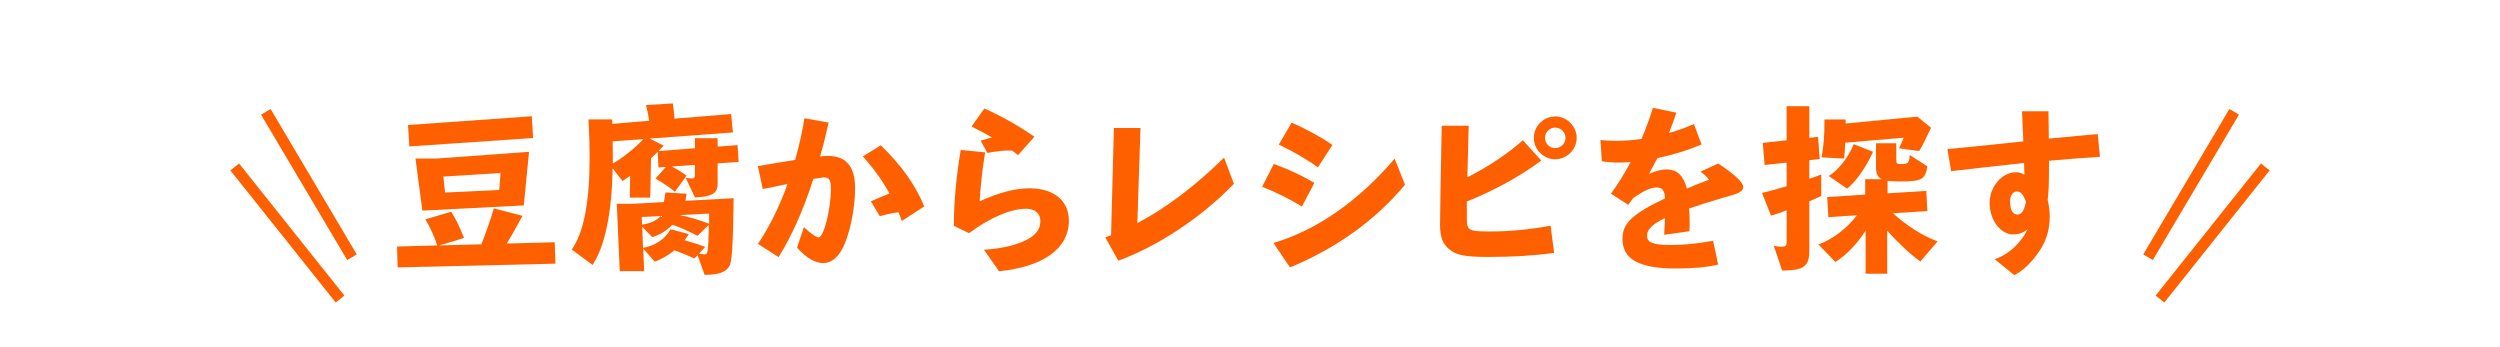 <?xml version="1.0" encoding="utf-8"?>
<!-- Generator: Adobe Illustrator 24.2.3, SVG Export Plug-In . SVG Version: 6.00 Build 0)  -->
<svg version="1.1" id="レイヤー_1" xmlns="http://www.w3.org/2000/svg" xmlns:xlink="http://www.w3.org/1999/xlink" x="0px"
	 y="0px" viewBox="0 0 900 125" style="enable-background:new 0 0 900 125;" xml:space="preserve">
<style type="text/css">
	.st0{fill:none;stroke:#FE6000;stroke-width:4;stroke-miterlimit:10;}
	.st1{fill:#FE6000;}
</style>
<g>
	<g>
		<line class="st0" x1="95.7" y1="40.26" x2="126.71" y2="92.6"/>
		<line class="st0" x1="84.49" y1="60.09" x2="122.42" y2="107.66"/>
	</g>
	<g>
		<line class="st0" x1="804.3" y1="40.26" x2="773.29" y2="92.6"/>
		<line class="st0" x1="815.51" y1="60.09" x2="777.58" y2="107.66"/>
	</g>
</g>
<g>
	<path class="st1" d="M142.94,88.75l14.47-0.4c-1.07-3.35-2.75-6.9-4.29-9.38l9.31-2.75c1.61,2.48,3.28,5.96,4.62,9.45l-8.84,2.68
		l15.08-0.4c1.61-4.02,3.55-9.58,4.49-12.93l10.32,2.68c-2.21,4.09-3.89,7.1-5.7,9.98l17.29-0.47l0.27,7.71l-56.82,1.34
		L142.94,88.75z M191.45,41.85l0.47,7.84l-44.56,3.02L146.89,45L191.45,41.85z M149.57,57.06h7.71l33.17-2.41l-1.88,19.3
		l-36.52,1.88L149.57,57.06z M159.62,63.56l0.6,5.76l19.5-0.94l0.47-6.1L159.62,63.56z"/>
	<path class="st1" d="M205.83,89.83c4.35-6.23,6.43-16.95,6.43-33.1c0-4.49-0.07-6.9-0.4-13.74h8.51l0.07,1.61l13.27-1.14
		c-0.27-1.67-0.47-2.95-1.14-5.63l9.65-0.6c0.27,1.61,0.4,3.15,0.6,5.49l20.37-1.67l0.67,6.63l-29.95,2.21l5.02,2.55l-1.88,1.94
		l13.13-1v-3.62h8.17v3.02l7.17-0.54l0.4,6.03l-7.57,0.54v7.37c0,3.42-2.14,4.69-8.17,4.89l-3.35-7.1c0.47,0.13,1.41,0.27,2.21,0.27
		c0.87,0,1.14-0.27,1.14-1.27v-3.62l-8.38,0.6c2.01,1.01,3.75,2.08,5.36,3.28l-4.22,5.83c-1.81-1.61-4.35-3.28-6.97-4.76l3.75-4.22
		l-2.68,0.2l-0.27-5.63L234.37,57l-0.27,14.14h-7.37l0.13-7.84l-2.75,1.88l-3.55-4.56c-0.33,16.28-2.75,27.87-7.24,34.77
		L205.83,89.83z M220.63,58.87c3.28-1.81,8.11-5.7,10.99-8.78l-11.06,0.8L220.63,58.87z M251.12,91.84l-1.07,1.21
		c-2.34-1.07-4.56-1.94-7.24-2.95c-2.14,1.74-4.69,3.22-7.1,4.09l-4.15-4.69l0.33,8.11h-8.78l-1.07-24.25h5.83l11.12-0.6l0.6-3.48
		l7.57,0.47l-0.4,2.55l17.35-0.94c-0.2,17.08-0.67,23.79-1.61,24.52c-1.27,2.14-3.75,3.02-8.84,3.08L251.12,91.84z M231.15,80.85
		c2.81-0.33,5.29-1.47,6.7-3.08l-6.83,0.34L231.15,80.85z M251.65,91.3c0.67,0.13,1.41,0.27,1.88,0.27c1.34,0,1.41-0.27,1.67-10.65
		l-4.09,3.95c-3.89-1.94-6.1-2.95-9.05-3.95c-2.08,2.14-4.69,3.75-7.3,4.42l-3.55-3.68l0.27,7.57c4.35-0.74,8.04-3.22,9.92-6.7
		l6.57,1.74c-0.54,0.94-1.14,1.74-1.54,2.21c3.75,1.07,5.29,1.61,7.44,2.41L251.65,91.3z M244.69,77.43
		c4.35,0.94,8.11,2.08,10.59,3.15v-3.69L244.69,77.43z"/>
	<path class="st1" d="M298.31,44.13c-1.21,5.43-2.14,9.04-3.08,12.19c1.34-0.13,1.88-0.2,2.68-0.2c6.7,0,9.92,3.75,9.92,11.66
		c0,7.57-2.01,16.95-4.62,21.84c-1.74,3.28-4.22,5.09-6.77,5.09c-3.01,0-6.16-1.81-9.51-5.56l2.48-7.37
		c2.35,2.21,4.42,3.68,5.29,3.68c1.88,0,4.42-10.18,4.42-17.55c0-3.01-0.6-4.02-2.35-4.02c-0.47,0-0.6,0-1.41,0.13l-0.74,0.13
		c-0.6,0.07-1.14,0.13-1.81,0.27c-3.55,11.06-7.97,20.97-12.53,28.14l-7.44-4.76c3.89-5.56,8.17-14.27,10.65-21.57
		c-3.55,0.8-6.97,1.47-8.91,1.81l-1.74-8.24c8.31-1.41,8.58-1.47,13.4-2.21c1.41-4.89,2.68-10.59,3.35-15.01L298.31,44.13z
		 M324.64,79.57c-0.54-1.61-0.74-2.14-1.21-3.15c-2.14,0.27-4.62,0.8-6.7,1.41l-3.22-5.36c3.42-1.47,4.22-1.81,6.7-2.81
		c-2.35-4.35-5.83-9.25-9.58-13.33l6.43-4.02c7.17,6.83,12.4,14.14,15.68,21.98L324.64,79.57z"/>
	<path class="st1" d="M354.64,54.85c-0.94,5.56-1.88,14.34-1.94,17.62c6.7-3.08,12.73-4.69,17.82-4.69
		c8.84,0,14.27,4.42,14.27,11.66c0,9.98-9.04,16.55-25.13,18.22l-5.43-7.77c5.96-0.33,10.99-1.47,14.81-3.28
		c3.75-1.81,5.49-3.95,5.49-7.04c0-2.75-1.94-4.42-5.16-4.42c-5.49,0-12.93,3.15-20.5,8.78l-5.49-2.61c0-8.31,0.87-17.82,2.48-27.34
		L354.64,54.85z M364.42,54.25c-0.54-0.07-0.74-0.07-1.21-0.07c-2.08,0-3.95,0.2-7.77,0.87l-2.41-4.42c0.67-0.2,1.61-0.47,2.75-0.8
		c0.33-0.07,0.6-0.13,1.34-0.33c-2.55-1.47-3.89-2.21-7.37-3.95l4.62-6.5c5.76,2.55,12.13,6.1,18.02,10.18l-5.9,6.63L364.42,54.25z"
		/>
	<path class="st1" d="M397.91,85.47l2.08-0.8l1.01-38.59h9.58l-1.14,34.24c10.25-5.36,20.9-13.4,31.22-23.58l3.55,9.45
		c-11.79,12.13-27,22.24-41.61,27.67L397.91,85.47z"/>
	<path class="st1" d="M458.57,59.01c6.1,2.28,10.45,4.35,14.61,6.83l-4.49,8.51c-4.62-2.81-9.71-5.36-14.34-7.1L458.57,59.01z
		 M458.44,87.48c15.54-4.62,30.62-15.07,43.62-30.35l3.75,9.38c-10.65,12.73-24.66,22.85-41.41,29.75L458.44,87.48z M465,44.13
		c5.9,2.68,10.79,5.36,14.67,8.04l-5.23,8.11c-3.48-2.61-8.17-5.36-14.07-8.24L465,44.13z"/>
	<path class="st1" d="M559.49,91.03c-7.3,1.01-14.81,1.47-23.38,1.47c-8.78,0-11.79-0.6-14.47-2.81c-2.28-1.94-3.22-4.42-3.22-8.71
		c0-3.69,0.2-16.35,0.6-35.71h9.71l-0.47,18.56c7.5-3.82,14.47-8.44,19.97-13.33l6.63,7.3c-7.3,5.49-17.29,10.99-26.8,14.74v6.1
		c0,4.36,0.6,4.69,8.44,4.69c6.97,0,14.14-0.67,21.71-2.08L559.49,91.03z M567.6,49.63c0,4.22-3.55,7.71-7.71,7.71
		c-4.22,0-7.71-3.48-7.71-7.71c0-4.22,3.48-7.71,7.77-7.71C564.05,41.92,567.6,45.47,567.6,49.63z M556.21,49.63
		c0,2.08,1.61,3.69,3.68,3.69c2.01,0,3.69-1.61,3.69-3.69c0-2.01-1.67-3.69-3.75-3.69C557.82,45.94,556.21,47.62,556.21,49.63z"/>
	<path class="st1" d="M618.53,95.25c-3.89,0.94-8.98,1.41-15.08,1.41c-13.4,0-19.36-3.28-19.36-10.72c0-5.56,3.55-8.91,15.34-14.54
		c-0.2-2.88-1-3.89-3.01-3.89c-2.14,0-4.49,1.07-8.44,3.75l-1.81,2.48l-6.23-4.02c2.55-3.48,5.03-7.5,7.1-11.39
		c-1.41,0.13-2.55,0.2-4.09,0.2c-2.14,0-4.22-0.13-6.3-0.47l-0.47-7.64c2.01,0.2,3.62,0.27,5.63,0.27c3.01,0,5.9-0.2,9.11-0.67
		c1.54-3.55,2.88-7.24,4.15-11.19l8.44,1.74c-1.07,3.08-1.54,4.35-2.68,7.3c2.81-0.74,6.23-2.01,8.98-3.22l2.75,7.37
		c-5.16,2.14-10.59,3.82-15.88,4.89c-0.94,1.81-2.01,3.82-3.08,5.76c2.41-1.14,4.49-1.67,6.3-1.67c3.89,0,6.16,2.21,7.37,6.9
		c2.21-1,4.76-2.01,7.97-3.21c-0.8-1.07-1.61-1.88-3.08-2.88l6.37-2.95c6.1,4.02,9.04,6.83,9.04,8.51c0,0.54-0.33,1.14-0.94,1.54
		c-0.94,0.74-0.94,0.74-7.64,2.68c-4.35,1.27-8.11,2.48-10.92,3.48c0.13,2.08,0.2,3.02,0.2,4.96c0,0.94,0,1.67-0.07,3.22l-9.11,1.27
		l0.33-6.03c-4.56,2.21-6.5,4.09-6.5,6.36c0,2.48,2.14,3.35,8.58,3.35c4.76,0,10.05-0.54,15.21-1.54L618.53,95.25z"/>
	<path class="st1" d="M638.57,88.49c0.94,0.2,1.88,0.33,2.88,0.33c1.34,0,1.74-0.4,1.74-1.54V75.69c-1.61,0.67-3.89,1.47-5.63,1.94
		l-3.22-8.17c2.28-0.54,4.49-1.14,8.84-2.41v-8.51l-7.91,0.87l-0.67-7.97l8.58-0.94V38.23h8.17v11.39l3.15-0.33l0.6,7.97l-3.75,0.4
		v6.7c1.61-0.54,2.81-0.94,4.29-1.54v7.7c-1.21,0.6-2.14,1.07-4.29,1.94v17.89c0,5.56-2.08,7.04-9.78,7.04L638.57,88.49z
		 M671.6,83.06c-3.15,4.89-6.9,8.71-10.85,11.26l-6.1-6.3c5.09-1.88,10.05-5.63,13.87-10.52l-10.32,0.67l-0.4-7.24l13.67-0.87V64.5
		h5.9c-1.47-0.8-2.01-1.94-2.01-4.42v-8.51h7.3v6.03c0,1.34,0.2,1.47,2.08,1.47c2.14,0,2.61-0.47,2.75-3.28l6.37,4.09
		c-0.87,4.82-1.94,5.43-10.05,5.43c-1.74,0-2.88-0.07-4.29-0.2v4.49l13.94-0.87l0.4,7.24l-12.39,0.8
		c5.09,4.62,11.05,8.38,16.08,10.12l-6.23,7.24c-3.28-2.28-7.97-6.63-11.93-11.12v15.54h-7.77V83.06z M655.79,56.66
		c0.67-3.75,1-7.84,1-11.79v-1v-0.87h7.64v1.47l25.79-2.48l4.96,4.02c-1.94,4.09-3.28,6.77-4.29,8.38l-7.24-1
		c0.74-1.47,1.27-2.75,1.67-3.82l-21.04,1.81c-0.13,2.61-0.2,3.95-0.4,5.7L655.79,56.66z M674.28,54.65
		c-2.41,5.43-5.96,10.52-9.31,13.27l-6.63-4.56c3.35-1.94,7.24-6.9,8.98-11.46L674.28,54.65z"/>
	<path class="st1" d="M737.63,61.42c0,4.82-0.13,7.71-0.47,10.52c0.54,2.48,0.74,3.95,0.74,6.03c0,5.23-1.47,9.51-4.69,13.8
		c-2.41,3.28-5.16,5.76-8.04,7.3l-7.1-5.76c4.82-1.54,9.31-5.63,11.86-10.72c-1.61,1.21-3.28,1.81-5.09,1.81
		c-4.69,0-8.58-5.16-8.58-11.39c0-5.76,4.49-10.99,9.38-10.99c1.14,0,1.88,0.2,3.15,0.87l-0.13-4.22
		c-12.6,1.41-21.37,2.35-26.26,2.95l-1.34-7.97c5.29-0.47,14.41-1.34,27.34-2.75c-0.2-4.82-0.33-8.44-0.47-10.85h9.51
		c0.07,5.16,0.13,5.96,0.13,9.85c8.31-0.8,14.21-1.34,17.62-1.61l0.8,8.17c-8.91,0.6-9.98,0.67-18.36,1.41v1.21V61.42z
		 M726.11,68.92c-1.47,0-2.48,1.47-2.48,3.62c0,3.02,0.94,4.69,2.68,4.69c1.47,0,2.48-1.47,3.01-4.62
		C728.45,70.13,727.45,68.92,726.11,68.92z"/>
</g>
</svg>
